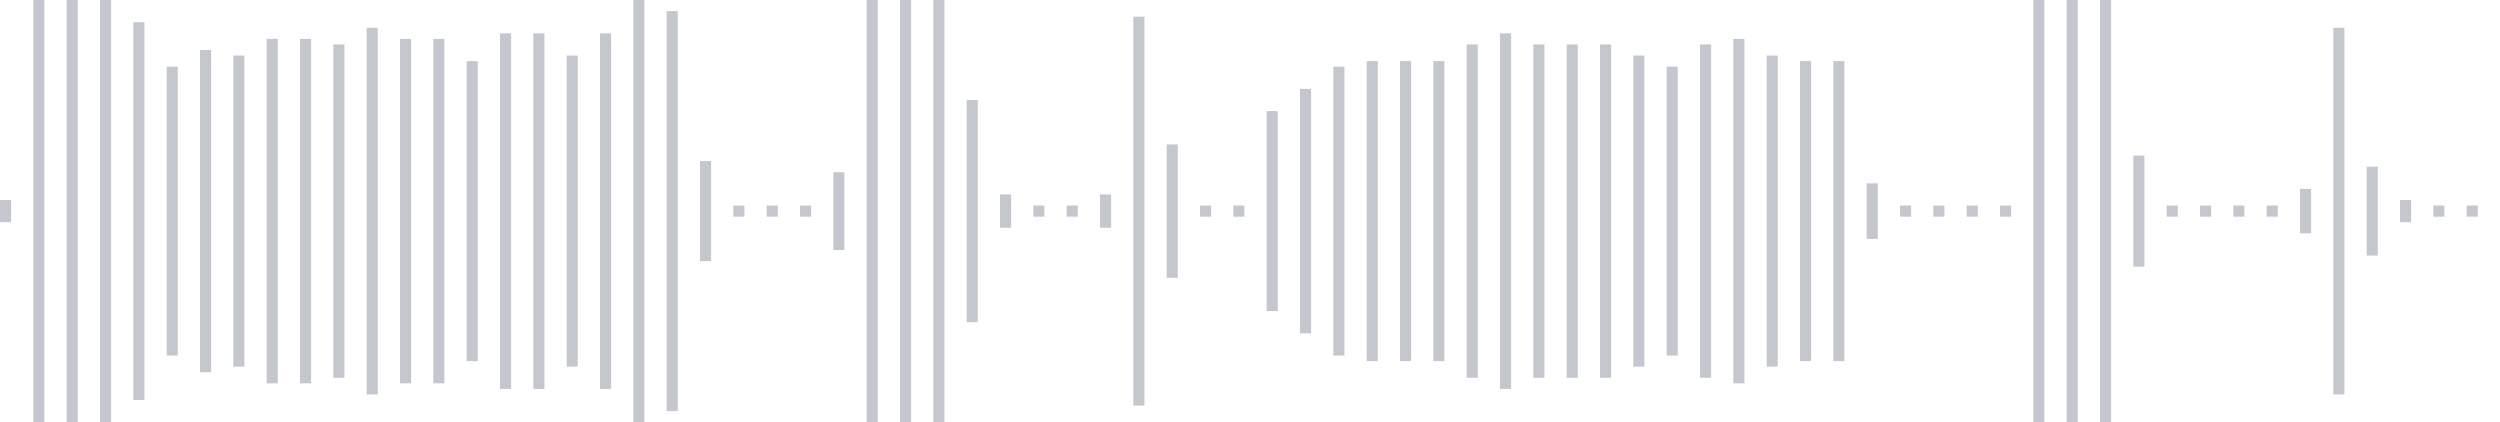 <svg xmlns="http://www.w3.org/2000/svg" xmlns:xlink="http://www.w3/org/1999/xlink" viewBox="0 0 225 38" preserveAspectRatio="none" width="100%" height="100%" fill="#C4C8CE"><g id="waveform-83a95f68-17f9-4d67-93c1-7bd208ac5500"><rect x="0" y="18.0" width="1" height="2"/><rect x="3" y="-0.5" width="1" height="39"/><rect x="6" y="-0.5" width="1" height="39"/><rect x="9" y="-0.5" width="1" height="39"/><rect x="12" y="2.0" width="1" height="34"/><rect x="15" y="6.0" width="1" height="26"/><rect x="18" y="4.5" width="1" height="29"/><rect x="21" y="5.0" width="1" height="28"/><rect x="24" y="3.5" width="1" height="31"/><rect x="27" y="3.5" width="1" height="31"/><rect x="30" y="4.0" width="1" height="30"/><rect x="33" y="2.5" width="1" height="33"/><rect x="36" y="3.5" width="1" height="31"/><rect x="39" y="3.5" width="1" height="31"/><rect x="42" y="5.5" width="1" height="27"/><rect x="45" y="3.0" width="1" height="32"/><rect x="48" y="3.0" width="1" height="32"/><rect x="51" y="5.0" width="1" height="28"/><rect x="54" y="3.0" width="1" height="32"/><rect x="57" y="-0.5" width="1" height="39"/><rect x="60" y="1.0" width="1" height="36"/><rect x="63" y="14.5" width="1" height="9"/><rect x="66" y="18.5" width="1" height="1"/><rect x="69" y="18.5" width="1" height="1"/><rect x="72" y="18.5" width="1" height="1"/><rect x="75" y="15.5" width="1" height="7"/><rect x="78" y="-0.5" width="1" height="39"/><rect x="81" y="-0.5" width="1" height="39"/><rect x="84" y="-0.5" width="1" height="39"/><rect x="87" y="9.0" width="1" height="20"/><rect x="90" y="17.5" width="1" height="3"/><rect x="93" y="18.5" width="1" height="1"/><rect x="96" y="18.5" width="1" height="1"/><rect x="99" y="17.5" width="1" height="3"/><rect x="102" y="1.5" width="1" height="35"/><rect x="105" y="13.0" width="1" height="12"/><rect x="108" y="18.5" width="1" height="1"/><rect x="111" y="18.5" width="1" height="1"/><rect x="114" y="10.0" width="1" height="18"/><rect x="117" y="8.0" width="1" height="22"/><rect x="120" y="6.0" width="1" height="26"/><rect x="123" y="5.5" width="1" height="27"/><rect x="126" y="5.5" width="1" height="27"/><rect x="129" y="5.5" width="1" height="27"/><rect x="132" y="4.0" width="1" height="30"/><rect x="135" y="3.0" width="1" height="32"/><rect x="138" y="4.0" width="1" height="30"/><rect x="141" y="4.0" width="1" height="30"/><rect x="144" y="4.0" width="1" height="30"/><rect x="147" y="5.0" width="1" height="28"/><rect x="150" y="6.0" width="1" height="26"/><rect x="153" y="4.0" width="1" height="30"/><rect x="156" y="3.5" width="1" height="31"/><rect x="159" y="5.0" width="1" height="28"/><rect x="162" y="5.5" width="1" height="27"/><rect x="165" y="5.5" width="1" height="27"/><rect x="168" y="16.5" width="1" height="5"/><rect x="171" y="18.5" width="1" height="1"/><rect x="174" y="18.5" width="1" height="1"/><rect x="177" y="18.5" width="1" height="1"/><rect x="180" y="18.5" width="1" height="1"/><rect x="183" y="-0.5" width="1" height="39"/><rect x="186" y="-0.5" width="1" height="39"/><rect x="189" y="0.0" width="1" height="38"/><rect x="192" y="14.0" width="1" height="10"/><rect x="195" y="18.5" width="1" height="1"/><rect x="198" y="18.5" width="1" height="1"/><rect x="201" y="18.5" width="1" height="1"/><rect x="204" y="18.5" width="1" height="1"/><rect x="207" y="17.0" width="1" height="4"/><rect x="210" y="2.5" width="1" height="33"/><rect x="213" y="15.0" width="1" height="8"/><rect x="216" y="18.0" width="1" height="2"/><rect x="219" y="18.5" width="1" height="1"/><rect x="222" y="18.5" width="1" height="1"/></g></svg>
